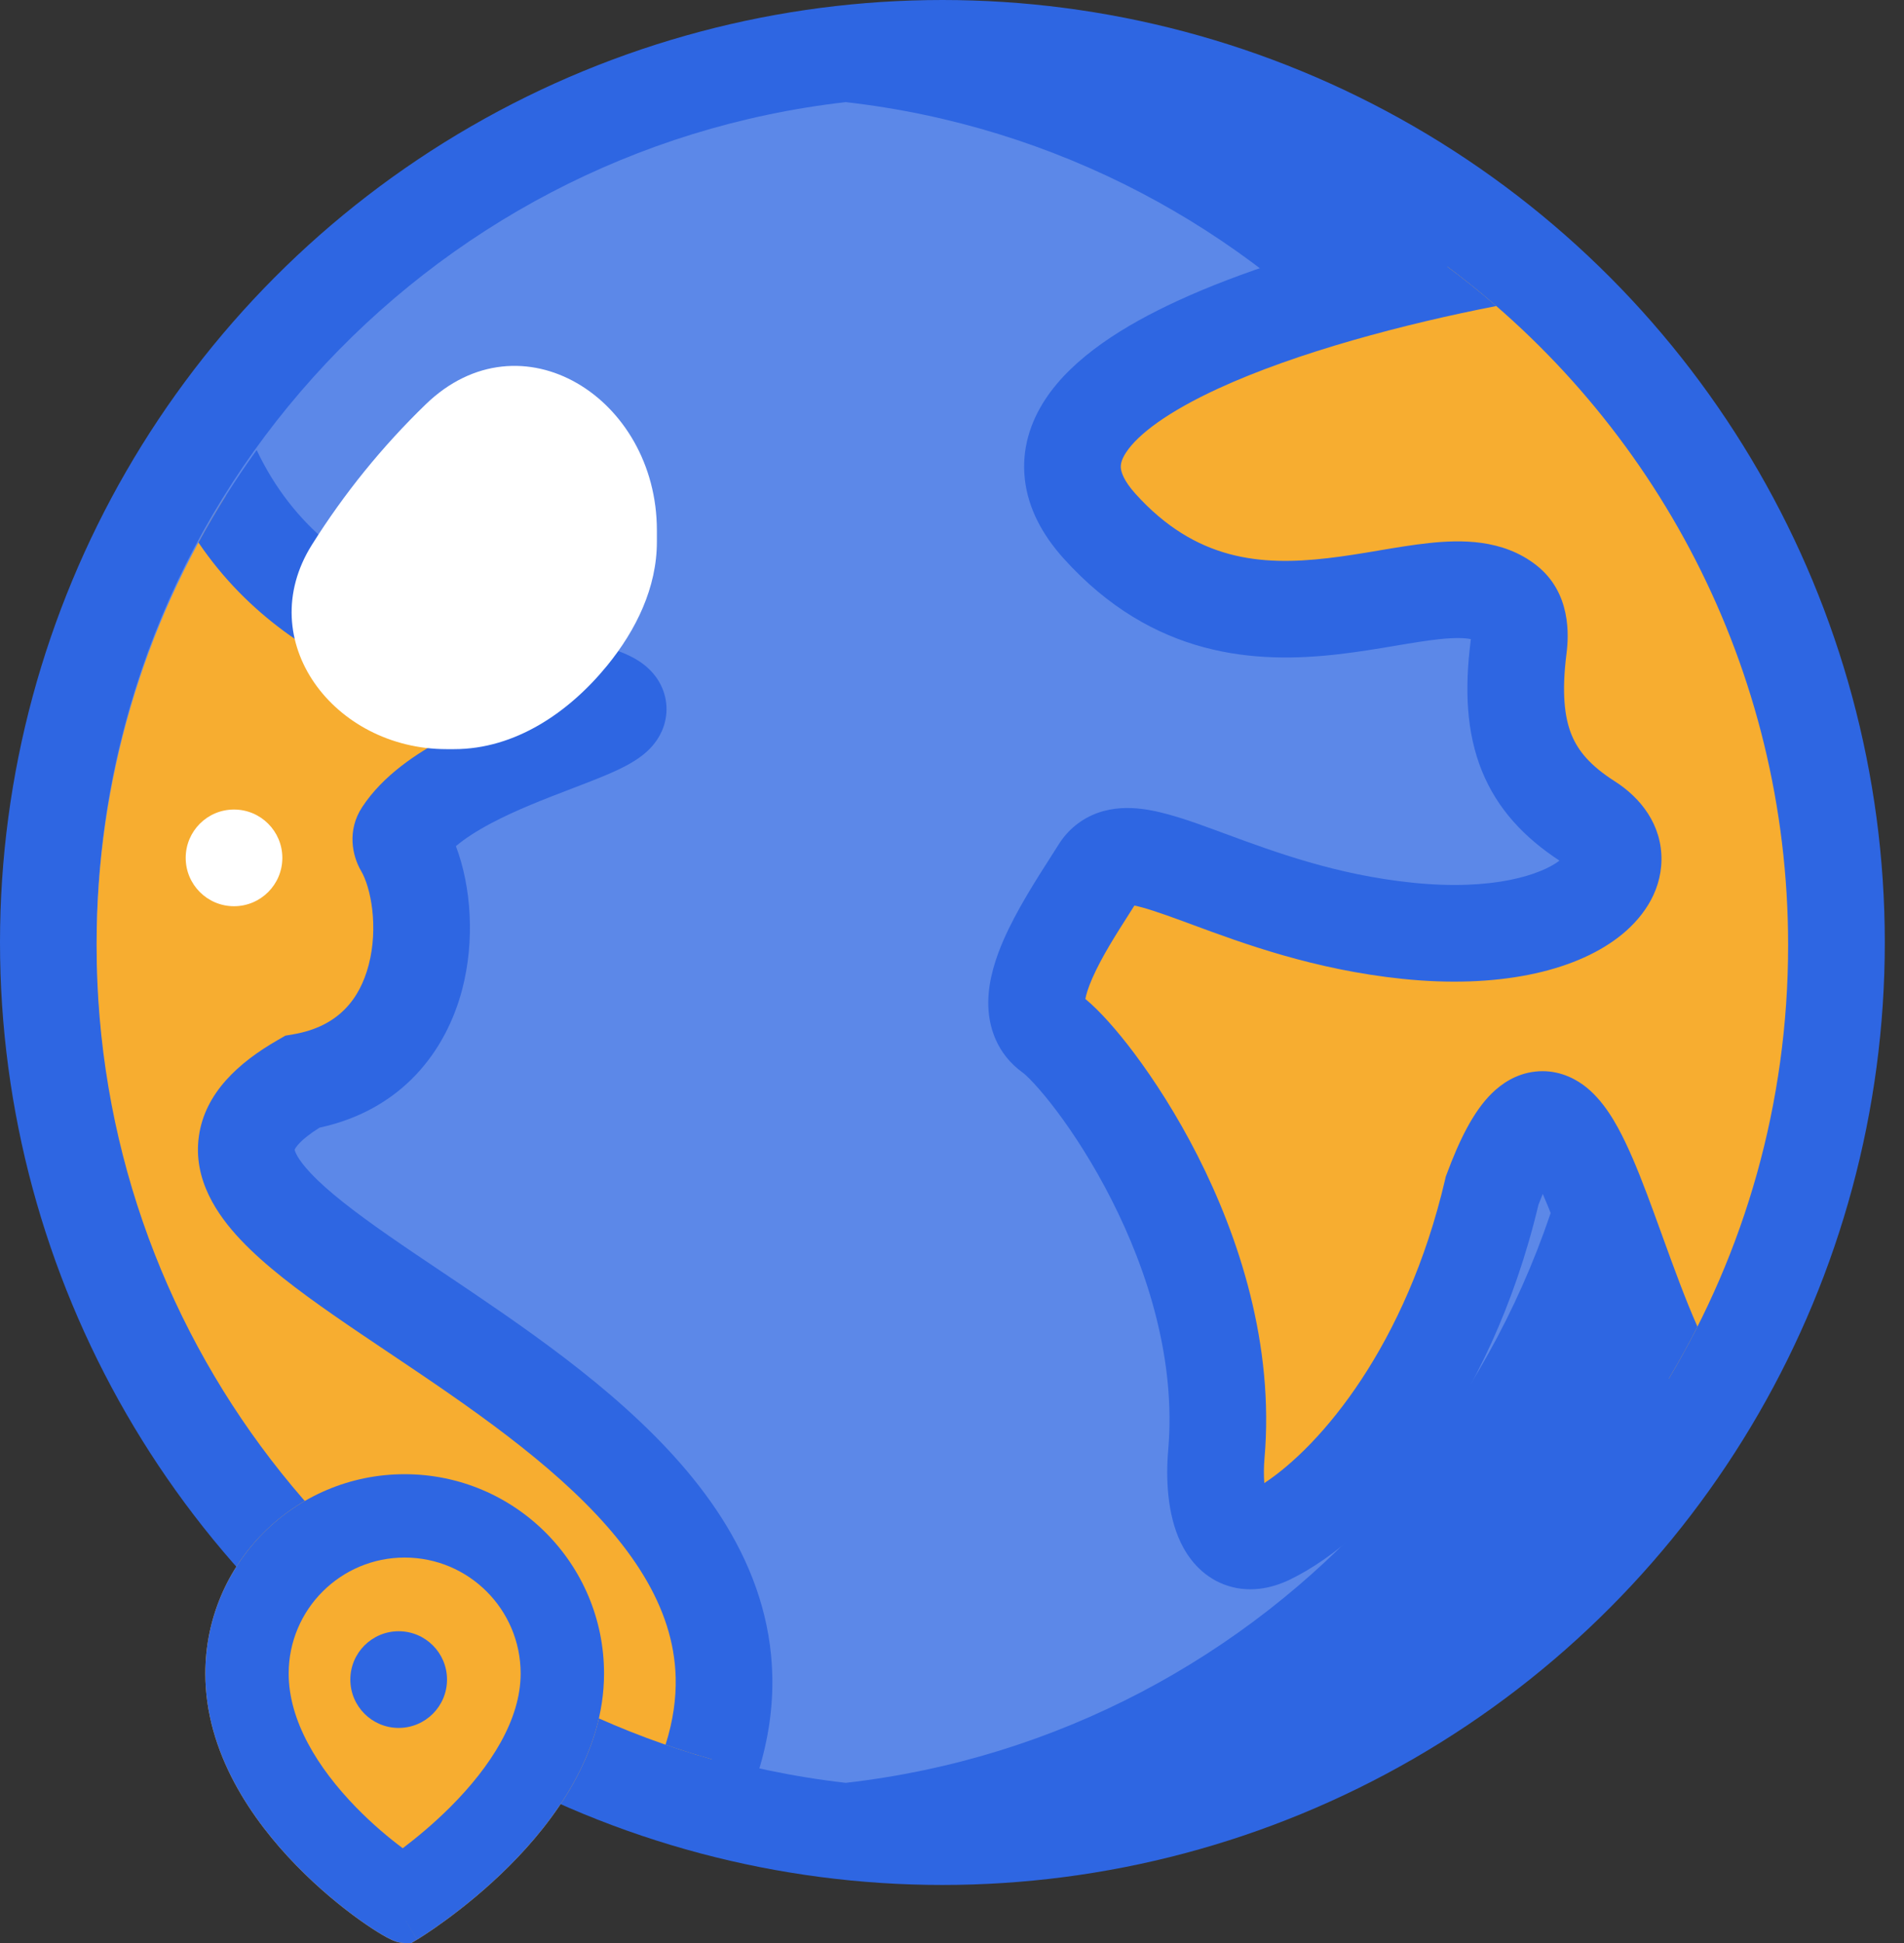 <svg width="49" height="50" viewBox="0 0 49 50" fill="none" xmlns="http://www.w3.org/2000/svg">
<rect x="0" y="0" width="49" height="50" fill="#333333" stroke="none"/>
<circle cx="24.252" cy="24.254" r="21.766" fill="#B9CCF5"/>
<circle cx="24.253" cy="24.253" r="20.253" stroke="#2E66E2" stroke-width="8"/>
<path fill-rule="evenodd" clip-rule="evenodd" d="M21.766 45.878C32.616 44.644 41.044 35.433 41.044 24.253C41.044 13.073 32.616 3.862 21.766 2.628C10.917 3.862 2.488 13.073 2.488 24.253C2.488 35.433 10.917 44.644 21.766 45.878Z" fill="#5C88E8"/>
<path d="M42.95 35.473C44.898 32.212 46.018 28.399 46.018 24.324C46.018 17.176 42.572 10.832 37.251 6.864C32.006 8.003 25.432 10.355 28.295 13.536C30.718 16.228 33.504 15.76 35.696 15.392C37.001 15.172 38.094 14.989 38.776 15.528C39.101 15.786 39.133 16.245 39.081 16.657C38.797 18.897 39.32 20.156 40.888 21.154C42.598 22.242 40.732 24.419 36.224 23.952C34.106 23.733 32.401 23.103 31.106 22.624C29.644 22.084 28.707 21.738 28.295 22.397C28.222 22.514 28.142 22.639 28.058 22.77L28.058 22.77L28.058 22.771C27.248 24.038 26.065 25.891 27.051 26.595C28.021 27.288 31.759 32.182 31.303 37.422C31.193 38.689 31.51 40.082 32.655 39.528C34.488 38.64 37.236 35.611 38.4 30.637C39.736 27.047 40.579 29.376 41.603 32.205C42.009 33.329 42.444 34.531 42.95 35.473Z" fill="#F7AD30"/>
<path d="M5.815 12.75C3.706 16.103 2.486 20.071 2.486 24.324C2.486 34.287 9.179 42.686 18.314 45.27C19.982 40.006 14.767 36.505 10.697 33.773C7.223 31.442 4.583 29.67 7.772 27.839C11.215 27.24 11.247 23.279 10.366 21.782C10.306 21.68 10.294 21.552 10.359 21.453C11.082 20.353 12.914 19.651 14.277 19.129C15.634 18.609 16.526 18.267 15.39 17.889C14.955 17.743 14.405 17.62 13.785 17.48C11.329 16.929 7.77 16.129 5.815 12.75Z" fill="#F7AD30"/>
<path fill-rule="evenodd" clip-rule="evenodd" d="M38.508 7.875C36.157 8.333 33.384 9.062 31.346 10.001C30.064 10.592 29.289 11.171 28.98 11.643C28.849 11.842 28.837 11.967 28.846 12.053C28.858 12.154 28.919 12.37 29.219 12.704C30.772 14.429 32.45 14.562 34.158 14.365C34.599 14.315 35.03 14.243 35.471 14.169L35.508 14.162C35.925 14.092 36.365 14.018 36.781 13.974C37.575 13.89 38.673 13.86 39.548 14.553C40.438 15.258 40.373 16.359 40.315 16.814C40.187 17.825 40.263 18.46 40.443 18.905C40.613 19.323 40.927 19.704 41.556 20.105C42.223 20.529 42.771 21.223 42.758 22.133C42.746 23.001 42.227 23.68 41.642 24.125C40.474 25.015 38.514 25.44 36.096 25.19C33.818 24.954 31.981 24.274 30.688 23.796C30.599 23.763 30.514 23.732 30.431 23.701C29.829 23.48 29.45 23.354 29.194 23.303C29.157 23.362 29.119 23.421 29.082 23.48C28.723 24.043 28.353 24.622 28.112 25.171C28.003 25.419 27.952 25.595 27.932 25.706C28.307 26.017 28.751 26.52 29.183 27.095C29.704 27.789 30.287 28.69 30.821 29.74C31.88 31.823 32.798 34.596 32.542 37.53C32.523 37.754 32.522 37.972 32.537 38.165C33.99 37.209 36.19 34.626 37.19 30.354L37.207 30.278L37.235 30.204C37.553 29.349 37.913 28.608 38.388 28.139C38.644 27.886 39.019 27.629 39.513 27.575C40.024 27.519 40.449 27.703 40.747 27.92C41.26 28.295 41.6 28.916 41.828 29.392C42.084 29.925 42.328 30.564 42.561 31.201C42.633 31.397 42.704 31.593 42.775 31.789L42.778 31.798L42.779 31.801C43.078 32.624 43.37 33.432 43.685 34.14C43.244 35.011 42.746 35.849 42.197 36.647C42.072 36.453 41.958 36.255 41.852 36.057C41.3 35.028 40.829 33.725 40.426 32.61C40.358 32.419 40.291 32.234 40.225 32.057C40.038 31.544 39.866 31.095 39.703 30.723C39.668 30.808 39.631 30.9 39.593 31.001C38.357 36.189 35.443 39.56 33.197 40.648C32.712 40.883 32.108 41.006 31.5 40.773C30.91 40.546 30.571 40.081 30.386 39.694C30.035 38.959 30.002 38.029 30.064 37.315C30.265 35.009 29.542 32.715 28.603 30.867C28.138 29.952 27.633 29.173 27.195 28.59C26.976 28.299 26.778 28.063 26.617 27.888C26.537 27.801 26.469 27.733 26.415 27.683C26.389 27.658 26.367 27.639 26.351 27.626C26.337 27.614 26.329 27.608 26.328 27.608C25.648 27.122 25.424 26.406 25.433 25.768C25.442 25.189 25.635 24.626 25.834 24.172C26.162 23.425 26.67 22.631 27.032 22.066L27.033 22.065L27.034 22.063C27.11 21.944 27.18 21.835 27.24 21.738C27.481 21.352 27.831 21.066 28.263 20.914C28.663 20.774 29.057 20.777 29.375 20.815C29.976 20.887 30.666 21.137 31.289 21.366C31.366 21.394 31.443 21.423 31.521 21.452L31.523 21.452C32.821 21.931 34.395 22.513 36.352 22.715C38.442 22.931 39.668 22.502 40.134 22.147C39.236 21.559 38.538 20.827 38.137 19.838C37.735 18.844 37.692 17.73 37.847 16.501C37.85 16.482 37.852 16.464 37.853 16.447C37.719 16.419 37.476 16.402 37.043 16.448C36.705 16.484 36.331 16.546 35.883 16.622C35.449 16.695 34.957 16.777 34.443 16.836C32.334 17.079 29.684 16.938 27.37 14.368C26.831 13.769 26.459 13.088 26.374 12.329C26.288 11.556 26.518 10.86 26.9 10.278C27.615 9.189 28.945 8.369 30.304 7.742C31.944 6.986 33.947 6.372 35.859 5.908C36.792 6.497 37.678 7.155 38.508 7.875ZM40.319 22.279C40.318 22.279 40.317 22.277 40.315 22.274C40.318 22.277 40.319 22.279 40.319 22.279ZM40.288 21.998C40.29 21.994 40.291 21.991 40.291 21.991C40.291 21.991 40.291 21.992 40.291 21.993L40.289 21.995L40.288 21.998Z" fill="#2E66E2"/>
<path d="M19.522 45.575C19.78 44.736 19.895 43.916 19.875 43.113C19.841 41.686 19.385 40.403 18.697 39.264C17.349 37.034 15.042 35.254 12.97 33.814C12.443 33.448 11.92 33.096 11.422 32.762L11.395 32.744L11.395 32.744L11.395 32.744C10.904 32.415 10.441 32.104 10.009 31.803C9.113 31.179 8.433 30.654 7.999 30.193C7.64 29.812 7.59 29.625 7.583 29.584C7.603 29.54 7.711 29.338 8.224 29.018C10.359 28.555 11.482 27.034 11.894 25.463C12.224 24.205 12.129 22.822 11.733 21.774C11.953 21.587 12.258 21.386 12.654 21.177C13.294 20.839 14.022 20.559 14.714 20.294L14.738 20.285C15.062 20.16 15.392 20.034 15.672 19.913C15.933 19.8 16.27 19.643 16.535 19.435C16.664 19.334 16.892 19.133 17.034 18.811C17.21 18.41 17.195 17.944 16.961 17.543C16.774 17.222 16.502 17.042 16.342 16.95C16.162 16.847 15.967 16.77 15.784 16.709C15.283 16.542 14.641 16.398 14.003 16.255L14.003 16.255C13.805 16.21 13.608 16.166 13.416 16.121C12.549 15.919 11.638 15.679 10.747 15.318C9.096 14.647 7.552 13.578 6.605 11.581C6.057 12.339 5.556 13.134 5.107 13.961C6.385 15.843 8.123 16.937 9.812 17.623C10.771 18.012 11.721 18.273 12.559 18.475C12.205 18.626 11.843 18.793 11.494 18.976C10.725 19.381 9.857 19.952 9.32 20.77C8.928 21.367 9.062 22.019 9.294 22.414C9.545 22.839 9.743 23.856 9.488 24.832C9.258 25.708 8.711 26.413 7.559 26.614L7.343 26.651L7.153 26.761C6.144 27.34 5.274 28.123 5.118 29.241C4.962 30.355 5.592 31.266 6.188 31.898C6.815 32.564 7.683 33.215 8.588 33.845C9.037 34.158 9.516 34.479 10 34.804L10.036 34.828C10.535 35.163 11.043 35.504 11.551 35.857C13.618 37.293 15.52 38.817 16.568 40.551C17.077 41.394 17.366 42.259 17.389 43.173C17.401 43.701 17.326 44.274 17.128 44.898C17.907 45.168 18.706 45.394 19.522 45.575Z" fill="#2E66E2"/>
<path fill-rule="evenodd" clip-rule="evenodd" d="M10.734 49.912L10.414 49.378C10.734 49.912 10.735 49.911 10.735 49.911L10.735 49.911L10.736 49.91L10.74 49.908L10.752 49.901L10.795 49.874C10.832 49.851 10.884 49.818 10.95 49.775C11.081 49.689 11.266 49.563 11.486 49.401C11.927 49.078 12.517 48.606 13.108 48.015C14.27 46.853 15.545 45.123 15.545 43.066C15.545 40.233 13.248 37.936 10.414 37.936C7.581 37.936 5.284 40.233 5.284 43.066C5.284 45.112 6.49 46.84 7.63 48.009C8.209 48.603 8.794 49.077 9.253 49.405C9.482 49.569 9.684 49.7 9.842 49.792C9.92 49.838 9.995 49.878 10.061 49.909C10.093 49.925 10.132 49.942 10.173 49.956L10.175 49.957L10.175 49.957C10.2 49.966 10.296 50 10.414 50H10.586L10.734 49.912Z" fill="#F7AD30"/>
<path fill-rule="evenodd" clip-rule="evenodd" d="M10.734 49.912L10.414 49.378C10.734 49.912 10.734 49.911 10.735 49.911L10.735 49.911L10.736 49.91L10.74 49.908L10.752 49.901L10.795 49.874C10.832 49.851 10.884 49.818 10.95 49.775C11.081 49.689 11.266 49.563 11.486 49.401C11.927 49.078 12.517 48.606 13.108 48.015C14.27 46.853 15.545 45.123 15.545 43.066C15.545 40.233 13.248 37.936 10.414 37.936C7.581 37.936 5.284 40.233 5.284 43.066C5.284 45.112 6.49 46.84 7.63 48.009C8.209 48.603 8.794 49.077 9.253 49.405C9.482 49.569 9.684 49.7 9.842 49.792C9.92 49.838 9.995 49.878 10.061 49.909C10.093 49.925 10.132 49.942 10.173 49.956L10.175 49.957L10.175 49.957C10.2 49.966 10.296 50 10.414 50H10.586L10.734 49.912ZM7.429 43.066C7.429 41.417 8.766 40.081 10.414 40.081C12.063 40.081 13.399 41.417 13.399 43.066C13.399 44.249 12.634 45.454 11.591 46.498C11.158 46.93 10.721 47.291 10.365 47.561C10.015 47.3 9.587 46.943 9.166 46.511C8.168 45.487 7.429 44.276 7.429 43.066Z" fill="#2E66E2"/>
<ellipse cx="10.26" cy="43.221" rx="1.244" ry="1.244" fill="#2E66E2"/>
<path fill-rule="evenodd" clip-rule="evenodd" d="M24.368 43.532L24.276 43.532H24.461L24.368 43.532ZM10.955 10.406C13.402 8.035 16.905 10.239 16.905 13.647V13.944C16.905 15.122 16.37 16.214 15.626 17.127C14.636 18.34 13.252 19.278 11.687 19.278H11.492C8.587 19.278 6.482 16.482 8.026 14.021C8.855 12.7 9.84 11.486 10.955 10.406ZM6.022 23.32C6.709 23.32 7.266 22.763 7.266 22.076C7.266 21.389 6.709 20.832 6.022 20.832C5.335 20.832 4.779 21.389 4.779 22.076C4.779 22.763 5.335 23.32 6.022 23.32Z" fill="white"/>
</svg>
